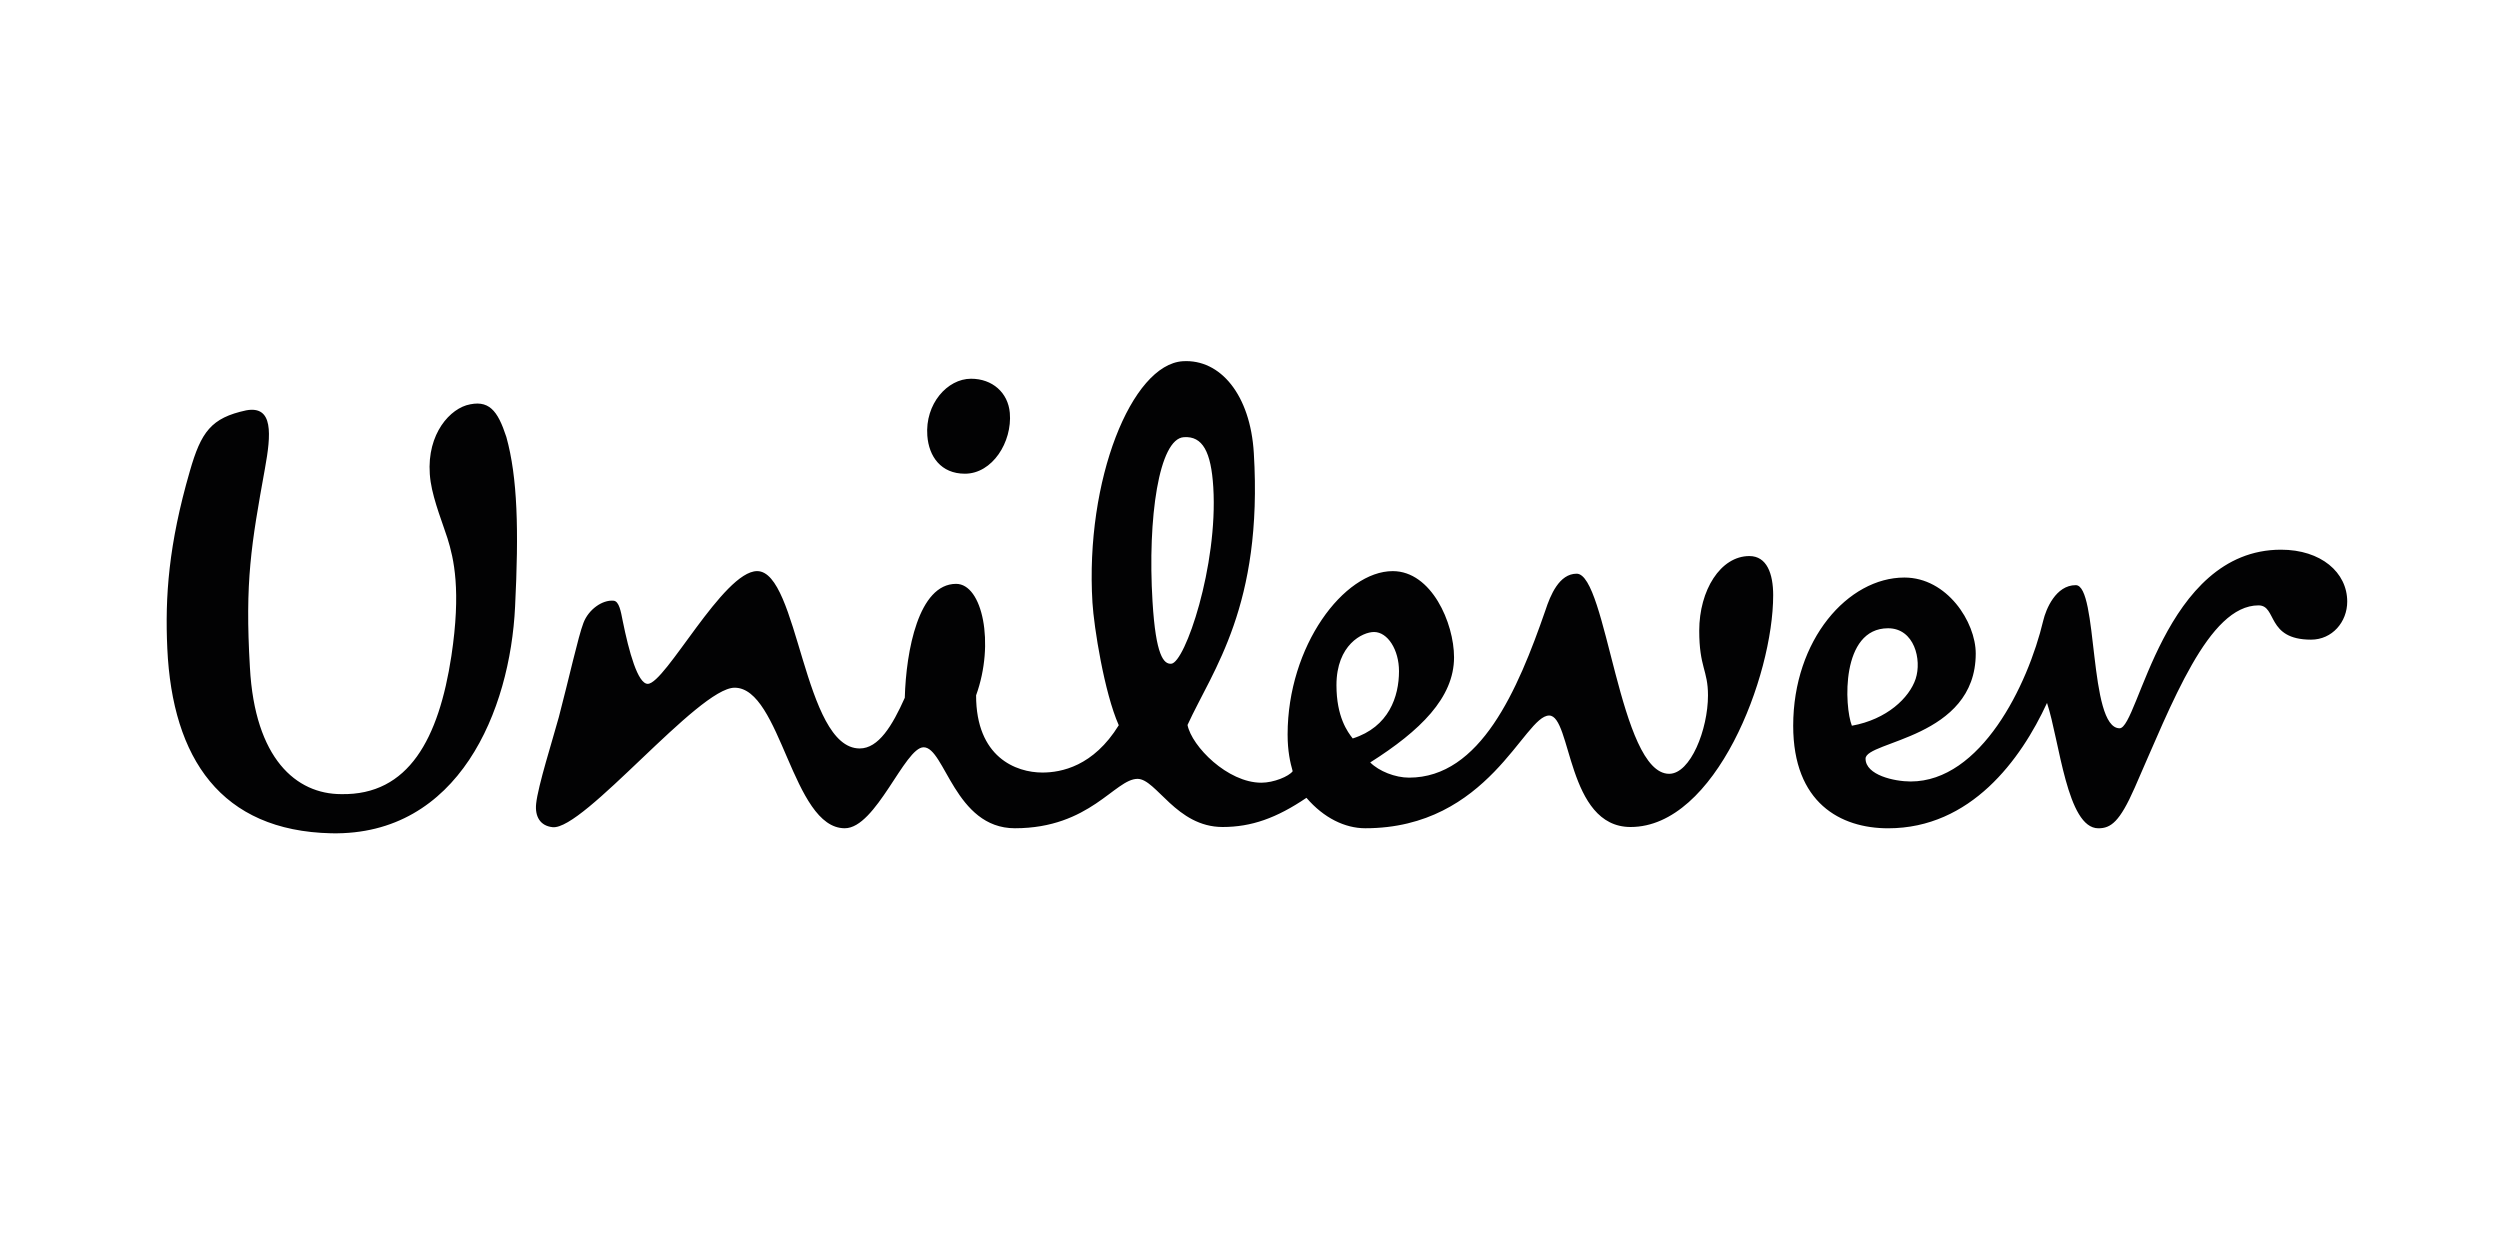 <svg width="180" height="90" viewBox="0 0 180 90" fill="none" xmlns="http://www.w3.org/2000/svg">
<path d="M32.219 38.759C31.962 37.93 31.212 36.067 31.007 34.692C30.556 31.645 32.13 29.639 33.575 29.18C35.196 28.721 35.83 29.546 36.457 31.462C37.269 34.38 37.359 38.204 37.086 43.678C36.732 51.155 33.036 60.185 23.849 59.997C15.92 59.821 12.411 54.622 12.046 46.69C11.874 42.951 12.138 39.213 13.668 33.926C14.479 31.096 15.203 30.088 17.721 29.546C19.7 29.18 19.522 31.274 19.074 33.745C18.087 39.213 17.629 41.853 17.994 48.057C18.347 54.622 21.326 57.177 24.569 57.177C29.434 57.271 31.594 53.169 32.499 47.235C33.213 42.496 32.674 40.216 32.219 38.759ZM135.942 45.235C137.837 45.235 138.38 47.502 137.927 48.877C137.475 50.242 135.856 51.799 133.335 52.252C132.792 50.881 132.521 45.235 135.942 45.235ZM100.728 48.325C100.728 46.782 99.912 45.504 98.93 45.504C98.11 45.504 96.225 46.412 96.225 49.332C96.225 51.619 97.028 52.703 97.396 53.169C100.001 52.344 100.728 50.15 100.728 48.325ZM72.707 29.728C72.58 28.265 71.448 27.269 69.915 27.269C68.206 27.269 66.596 29.085 66.767 31.366C66.876 32.87 67.752 34.107 69.473 34.107C71.448 34.108 72.888 31.829 72.707 29.728ZM87.357 35.083C87.201 32.533 86.591 31.382 85.238 31.477C83.444 31.586 82.615 37.299 82.981 43.305C83.215 47.223 83.791 47.828 84.329 47.789C85.321 47.729 87.702 40.729 87.357 35.083ZM147.114 44.682C145.997 49.37 142.612 56.267 137.562 56.267C136.393 56.267 134.32 55.807 134.32 54.622C134.32 53.344 142.253 53.169 142.253 47.055C142.253 44.778 140.182 41.583 137.117 41.583C133.064 41.583 129.11 46.055 129.11 52.254C129.11 57.812 132.521 59.637 135.944 59.637C141.891 59.637 145.495 54.709 147.385 50.61C148.29 53.346 148.821 59.637 151.082 59.637C151.98 59.637 152.615 59.18 153.696 56.722C156.392 50.608 159.008 43.587 162.613 43.587C163.96 43.587 163.153 46.055 166.395 46.055C167.923 46.055 169 44.778 169 43.313C169 41.213 167.111 39.578 164.232 39.578C155.762 39.578 153.966 52.436 152.613 52.436C150.36 52.436 151.081 42.131 149.456 42.131C148.014 42.129 147.306 43.868 147.114 44.682ZM75.052 55.623C76.402 55.623 78.724 55.179 80.551 52.217C79.506 49.868 78.76 45.121 78.657 43.392C78.12 34.553 81.484 26.238 85.166 26.008C87.867 25.842 90.027 28.429 90.275 32.62C90.939 43.635 87.315 48.232 85.501 52.199C85.807 53.737 88.385 56.355 90.816 56.355C91.714 56.355 92.8 55.899 93.073 55.529C92.892 54.896 92.708 54.076 92.708 52.886C92.708 46.504 96.763 41.121 100.277 41.121C103.069 41.121 104.691 44.859 104.691 47.327C104.691 50.24 102.257 52.616 98.656 54.896C99.289 55.529 100.454 55.99 101.449 55.99C106.589 55.99 109.277 49.697 111.268 43.949C111.627 42.853 112.262 41.306 113.52 41.306C115.682 41.306 116.587 55.714 120.18 55.714C121.717 55.714 122.975 52.52 122.975 50.064C122.975 48.238 122.345 48.055 122.345 45.41C122.345 42.496 123.877 40.036 125.954 40.036C127.214 40.036 127.669 41.306 127.669 42.853C127.669 48.69 123.52 59.544 117.403 59.544C112.8 59.544 113.16 51.518 111.539 51.518C109.73 51.518 107.207 59.634 98.298 59.634C96.85 59.634 95.322 58.905 94.064 57.443C91.905 58.905 90.098 59.544 88.026 59.544C84.696 59.544 83.251 56.078 81.904 56.078C80.28 56.078 78.483 59.634 73.072 59.634C68.749 59.634 68.028 53.804 66.5 53.804C65.145 53.804 63.074 59.634 60.824 59.634C57.034 59.634 56.232 49.515 52.892 49.515C50.281 49.515 42.027 59.792 39.787 59.557C38.886 59.462 38.507 58.781 38.602 57.868C38.728 56.606 39.801 53.229 40.236 51.632C40.965 48.859 41.633 45.82 42.007 44.851C42.377 43.873 43.377 43.175 44.18 43.251C44.584 43.289 44.705 44.053 44.831 44.684C45.286 46.938 45.921 49.237 46.638 49.237C47.903 49.237 52.082 41.12 54.514 41.12C57.491 41.12 57.847 53.889 61.899 53.889C63.254 53.889 64.248 52.251 65.145 50.239C65.237 46.86 66.138 42.038 68.84 42.038C70.733 42.038 71.635 46.319 70.279 50.063C70.276 54.528 73.156 55.623 75.052 55.623Z" fill="#020203"/>
</svg>
